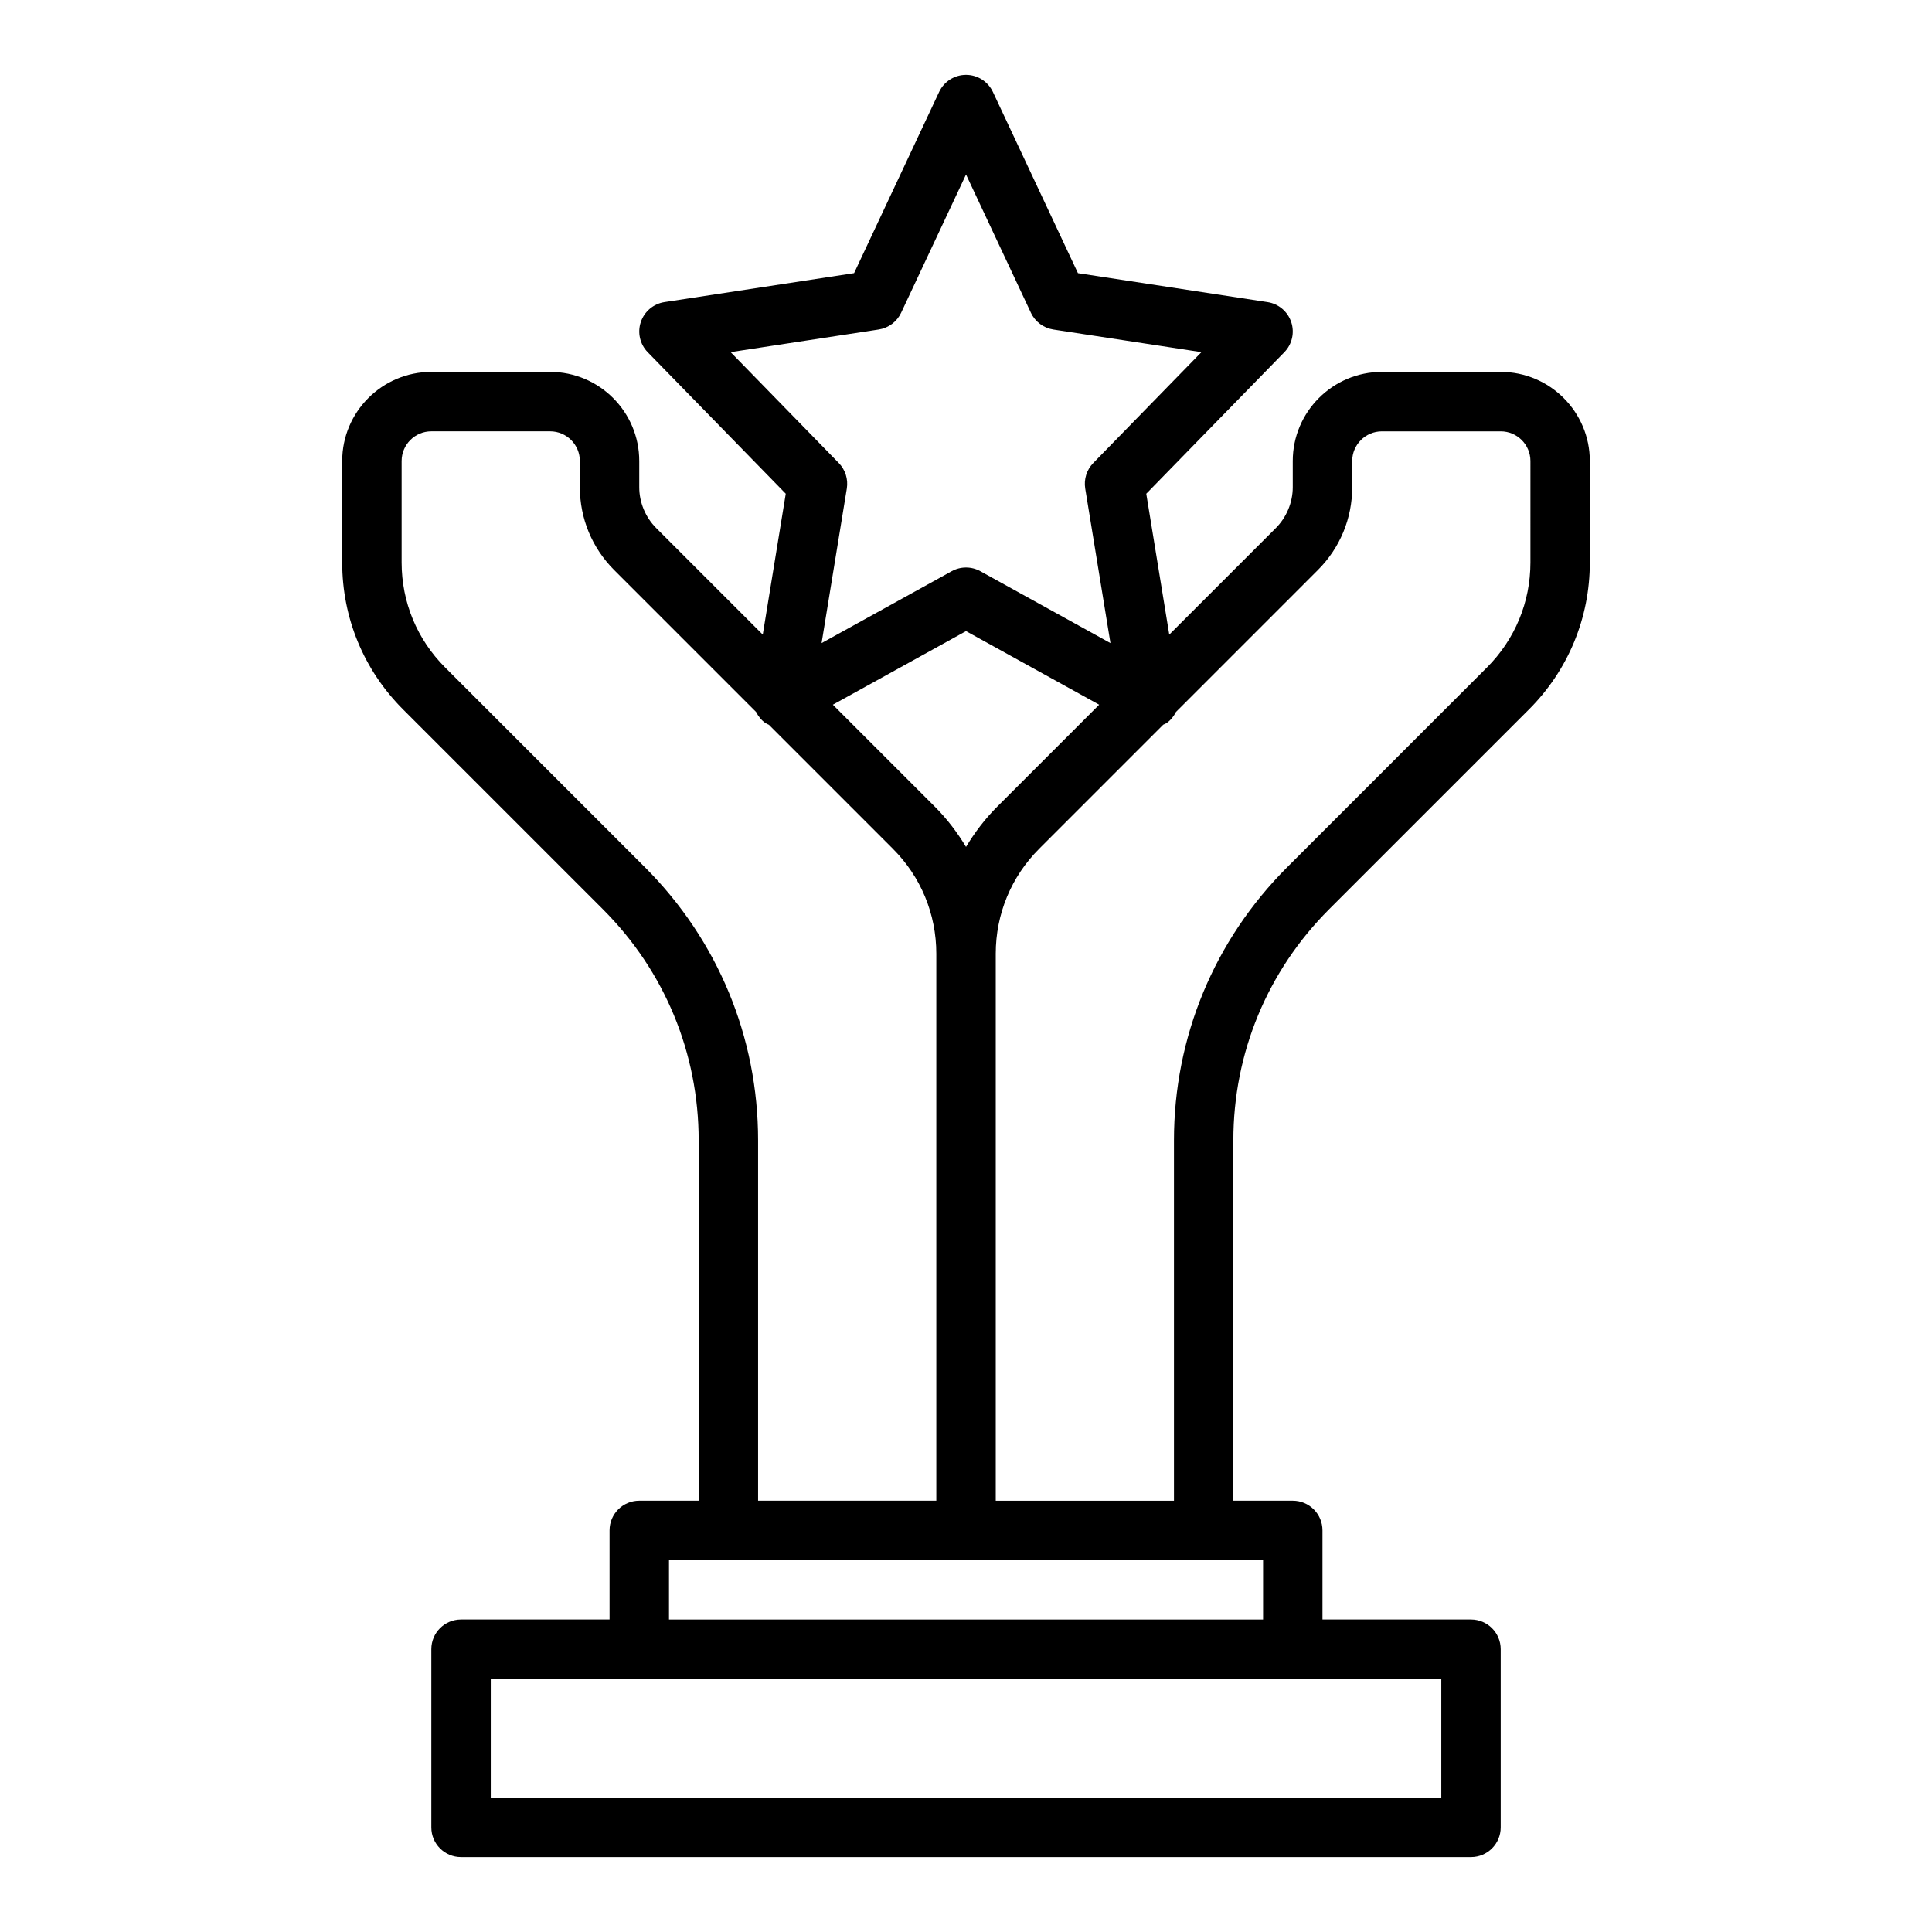 <?xml version="1.0" encoding="UTF-8"?>
<!-- Uploaded to: ICON Repo, www.svgrepo.com, Generator: ICON Repo Mixer Tools -->
<svg fill="#000000" width="800px" height="800px" version="1.1" viewBox="144 144 512 512" xmlns="http://www.w3.org/2000/svg">
 <path d="m541.7 242.56h-31.488c-13.023 0-23.617 10.594-23.617 23.617v6.93c0 4.027-1.637 7.973-4.481 10.824l-28.246 28.246-6.094-37.332 36.586-37.5c2.059-2.109 2.766-5.195 1.828-7.996-0.938-2.797-3.359-4.84-6.273-5.285l-50.246-7.672-22.539-48.023c-1.301-2.766-4.074-4.531-7.125-4.531s-5.828 1.766-7.125 4.527l-22.539 48.023-50.246 7.672c-2.914 0.445-5.336 2.488-6.273 5.285s-0.23 5.887 1.828 7.996l36.586 37.5-6.094 37.336-28.246-28.25c-2.848-2.848-4.484-6.793-4.484-10.82v-6.93c0-13.023-10.594-23.617-23.617-23.617h-31.488c-13.023 0-23.617 10.594-23.617 23.617v26.879c0 14.727 5.734 28.562 16.145 38.965l52.961 52.965c16.352 16.355 25.359 38.102 25.359 61.227v95.484h-15.742c-4.352 0-7.871 3.523-7.871 7.871v23.617h-39.359c-4.352 0-7.871 3.523-7.871 7.871v47.23c0 4.348 3.519 7.871 7.871 7.871h267.65c4.352 0 7.871-3.523 7.871-7.871v-47.23c0-4.348-3.519-7.871-7.871-7.871h-39.359v-23.617c0-4.348-3.519-7.871-7.871-7.871h-15.742l-0.004-95.484c0-23.129 9.012-44.871 25.359-61.23l52.961-52.961c10.406-10.402 16.145-24.242 16.145-38.965v-26.879c0-13.023-10.594-23.617-23.617-23.617zm-204.08-5.242 39.254-5.996c2.59-0.398 4.82-2.062 5.934-4.441l17.199-36.641 17.195 36.645c1.113 2.375 3.344 4.039 5.934 4.441l39.254 5.996-28.66 29.379c-1.746 1.789-2.535 4.297-2.137 6.766l6.688 40.961-34.473-19.051c-1.184-0.656-2.492-0.984-3.805-0.984-1.316 0-2.621 0.328-3.805 0.984l-34.473 19.051 6.688-40.961c0.398-2.469-0.391-4.977-2.137-6.766zm62.387 73.934 35.285 19.504-27.016 27.016c-3.238 3.238-5.969 6.84-8.27 10.668-2.301-3.828-5.031-7.43-8.273-10.668l-27.016-27.016zm-85.078 62.598-52.961-52.969c-7.434-7.422-11.531-17.309-11.531-27.824v-26.879c0-4.34 3.527-7.871 7.871-7.871h31.488c4.344 0 7.871 3.531 7.871 7.871v6.93c0 8.289 3.231 16.086 9.094 21.957l37.617 37.621c0.57 1.125 1.363 2.148 2.434 2.902 0.301 0.211 0.641 0.324 0.961 0.492l32.828 32.832c7.434 7.422 11.531 17.309 11.531 27.824v144.96h-47.23v-95.484c0-27.332-10.648-53.027-29.973-72.363zm211.03 246.57h-251.9v-31.488h251.9zm-47.23-47.23h-157.44v-15.742h157.44zm70.848-280.13c0 10.516-4.098 20.402-11.531 27.832l-52.961 52.965c-19.324 19.332-29.973 45.027-29.973 72.359v95.484h-47.23v-144.96c0-10.516 4.098-20.402 11.531-27.832l32.855-32.859c0.309-0.16 0.641-0.258 0.93-0.461 1.074-0.758 1.867-1.781 2.438-2.91l37.613-37.617c5.867-5.863 9.098-13.66 9.098-21.949v-6.93c0-4.34 3.527-7.871 7.871-7.871h31.488c4.344 0 7.871 3.531 7.871 7.871z"/>
</svg>